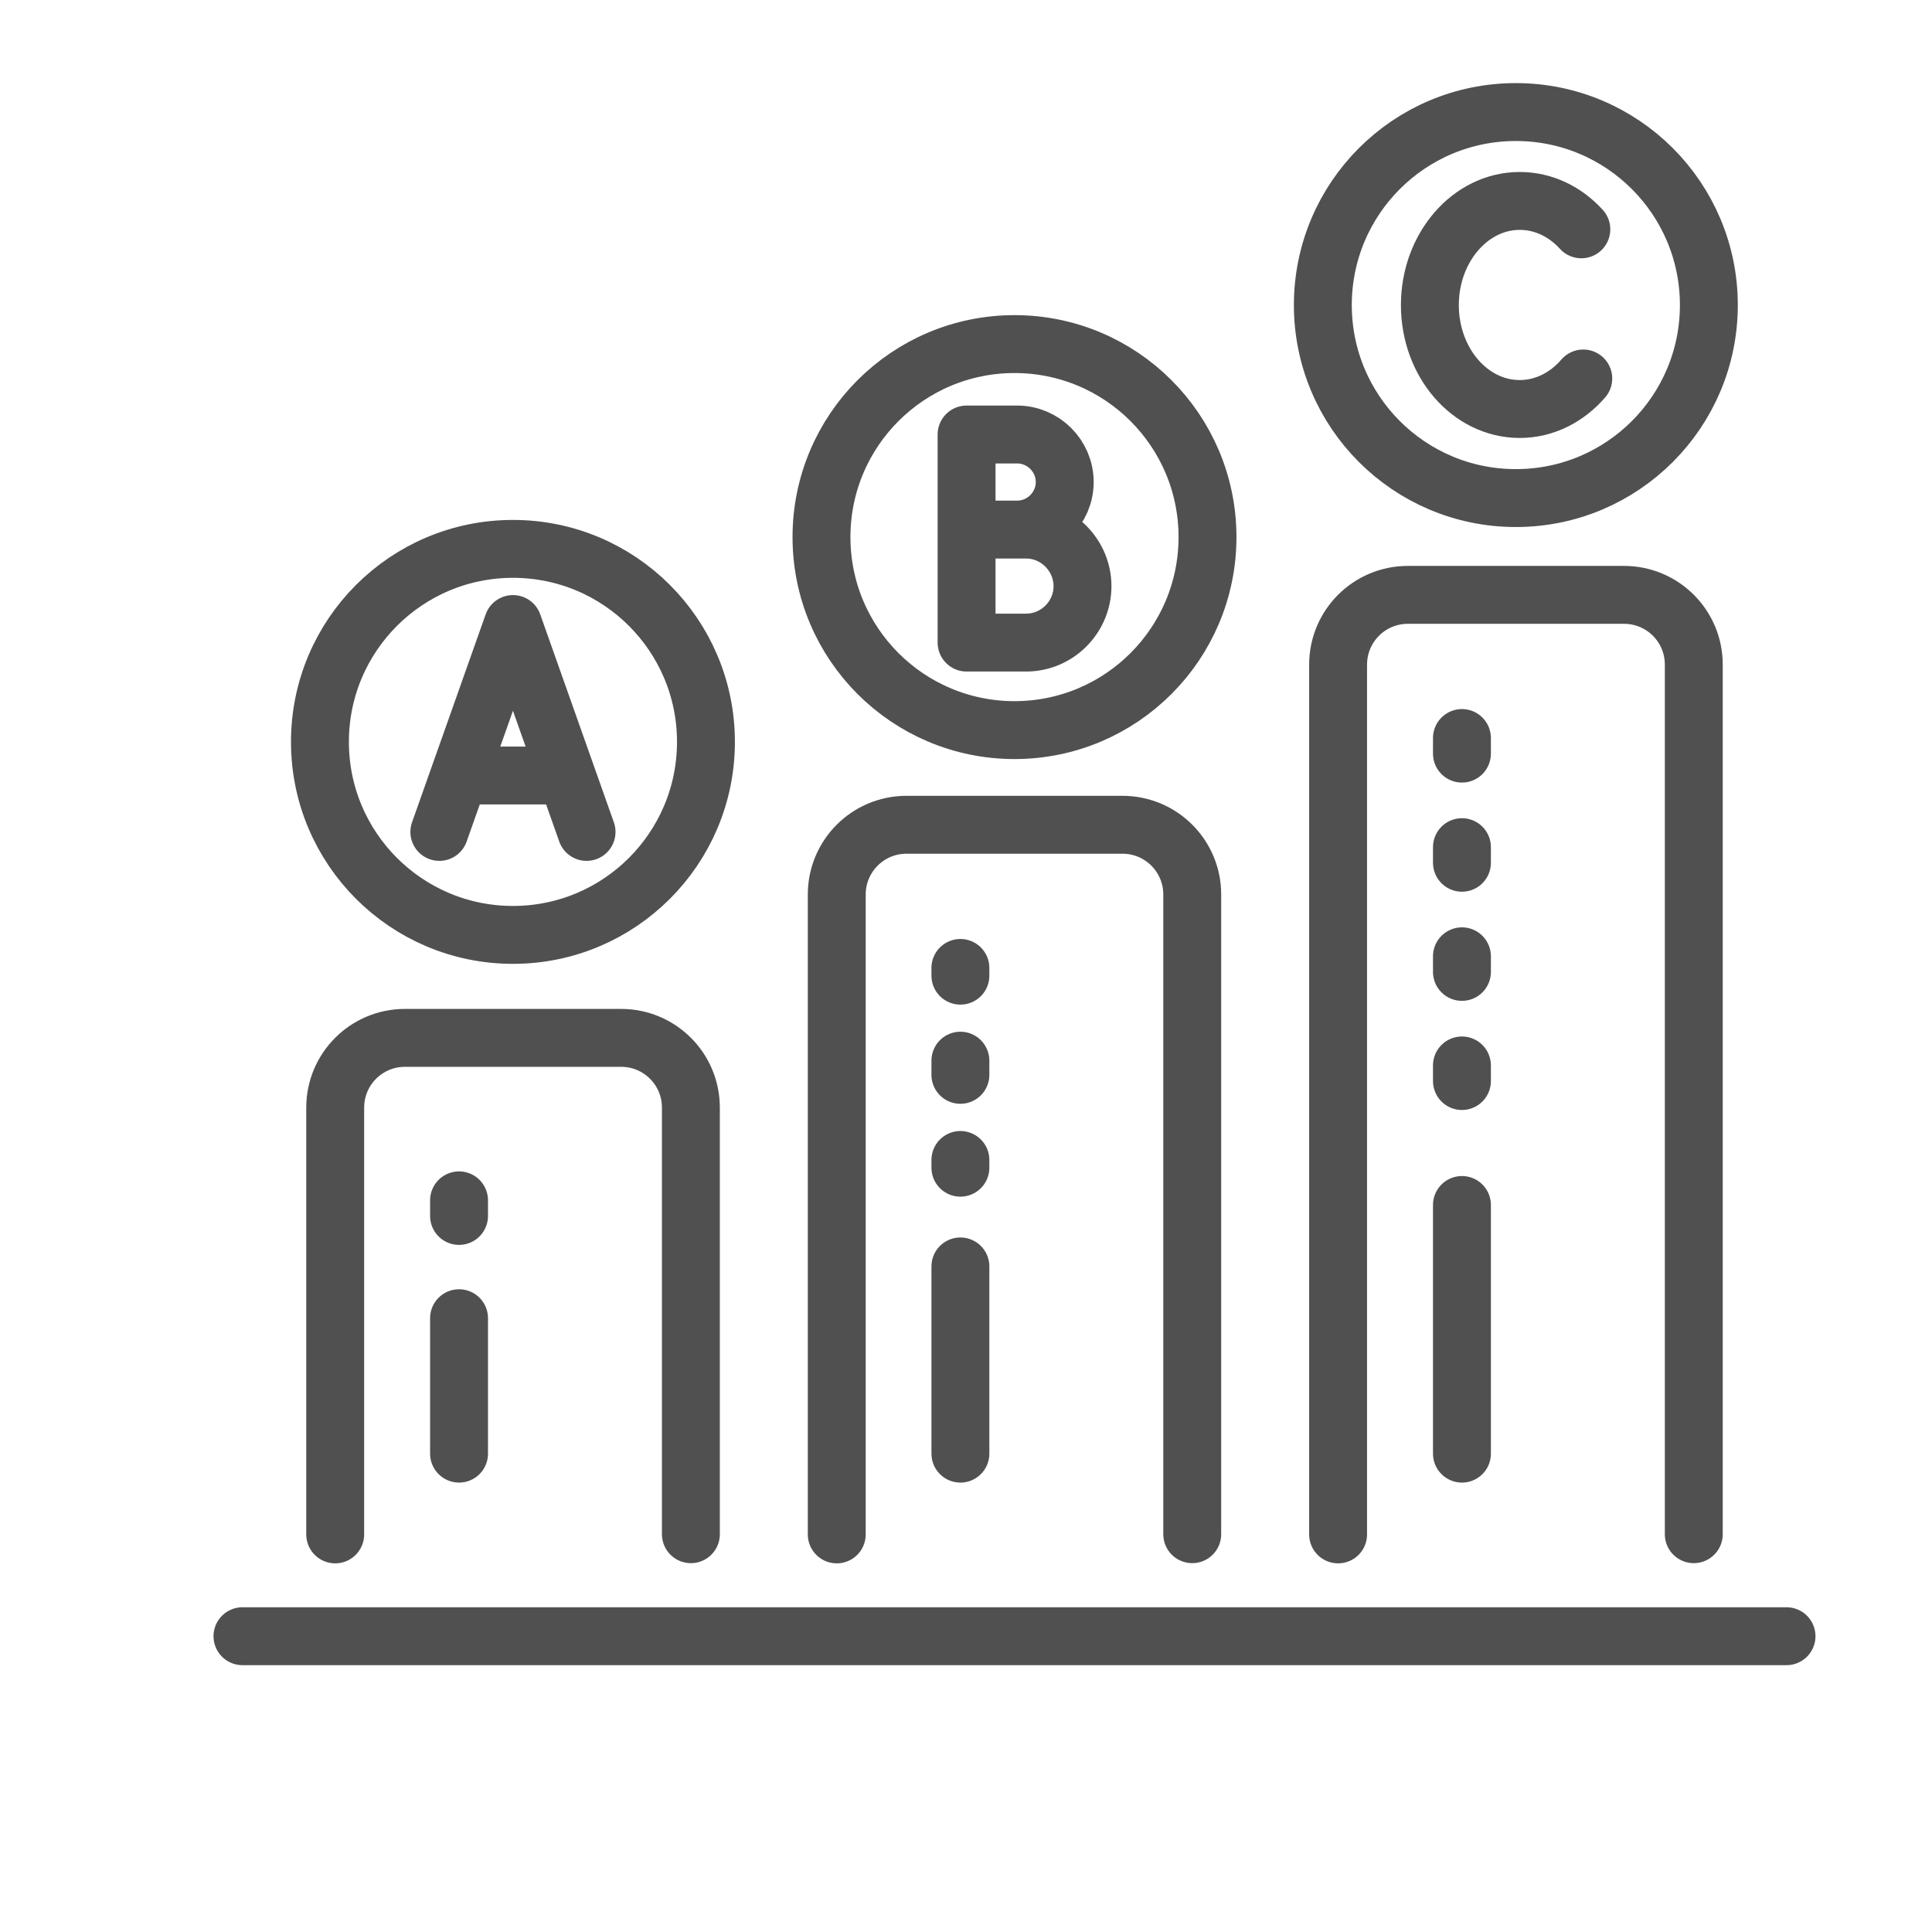 <?xml version="1.0" encoding="utf-8"?>
<!-- Generator: Adobe Illustrator 27.1.0, SVG Export Plug-In . SVG Version: 6.00 Build 0)  -->
<svg version="1.1" id="Layer_1" xmlns="http://www.w3.org/2000/svg" xmlns:xlink="http://www.w3.org/1999/xlink" x="0px" y="0px"
	 viewBox="0 0 1000 1000" style="enable-background:new 0 0 1000 1000;" xml:space="preserve">
<style type="text/css">
	.st0{fill:none;stroke:#505050;stroke-width:29.97;stroke-linecap:round;stroke-linejoin:round;stroke-miterlimit:10;}
	
		.st1{fill:none;stroke:#505050;stroke-width:29.97;stroke-linecap:round;stroke-linejoin:round;stroke-miterlimit:10;stroke-dasharray:8.07,48.42;}
	.st2{fill:none;stroke:#505050;stroke-width:29.97;stroke-linecap:round;stroke-linejoin:round;}
	.st3{fill:none;stroke:#505050;stroke-width:29.97;stroke-linecap:round;stroke-linejoin:round;stroke-dasharray:7.334,44.003;}
</style>
<line class="st0" x1="924.7" y1="846.9" x2="125.5" y2="846.9"/>
<path class="st0" d="M692.6,794.2V344c0-19.9,16.1-36.1,36.1-36.1h111.9c19.9,0,36.1,16.1,36.1,36.1v450.1"/>
<line class="st0" x1="756.7" y1="623.7" x2="756.7" y2="752.4"/>
<path class="st0" d="M433.1,794.2V463c0-19.9,16.1-36.1,36.1-36.1H581c19.9,0,36.1,16.1,36.1,36.1v331.1"/>
<line class="st0" x1="497.1" y1="655.5" x2="497.1" y2="752.4"/>
<line class="st1" x1="756.7" y1="382" x2="756.7" y2="584.1"/>
<g>
	<g>
		<g>
			<line class="st2" x1="497.1" y1="501" x2="497.1" y2="505"/>
			<line class="st3" x1="497.1" y1="549" x2="497.1" y2="578.4"/>
			<line class="st2" x1="497.1" y1="600.4" x2="497.1" y2="604.4"/>
		</g>
	</g>
</g>
<path class="st0" d="M173.5,794.2V573.3c0-19.9,16.1-36.1,36.1-36.1h111.9c19.9,0,36.1,16.1,36.1,36.1v220.8"/>
<line class="st0" x1="237.6" y1="682.3" x2="237.6" y2="752.4"/>
<line class="st1" x1="237.6" y1="621.3" x2="237.6" y2="651.2"/>
<polyline class="st0" points="227.4,430.6 265.5,323 303.6,430.6 "/>
<line class="st0" x1="238.2" y1="401.4" x2="292.8" y2="401.4"/>
<path class="st0" d="M501.7,274.1h29.4c16,0,29.2,13.3,29.2,29.3l0,0c0,16-13.1,29.2-29.2,29.2l-30.8,0V224.9h26.2
	c13.5,0,24.6,11.1,24.6,24.6l0,0c0,13.5-11.1,24.6-24.6,24.6L501.7,274.1"/>
<circle class="st0" cx="265.5" cy="384" r="99.9"/>
<circle class="st0" cx="525.1" cy="278" r="99.9"/>
<circle class="st0" cx="784.6" cy="157.9" r="99.9"/>
<path class="st0" d="M819.5,195.9c-8.4,9.7-20,15.8-32.9,15.8c-25.7,0-46.5-24.1-46.5-53.8S761,104,786.6,104
	c12.4,0,23.6,5.6,31.9,14.7"/>
</svg>
